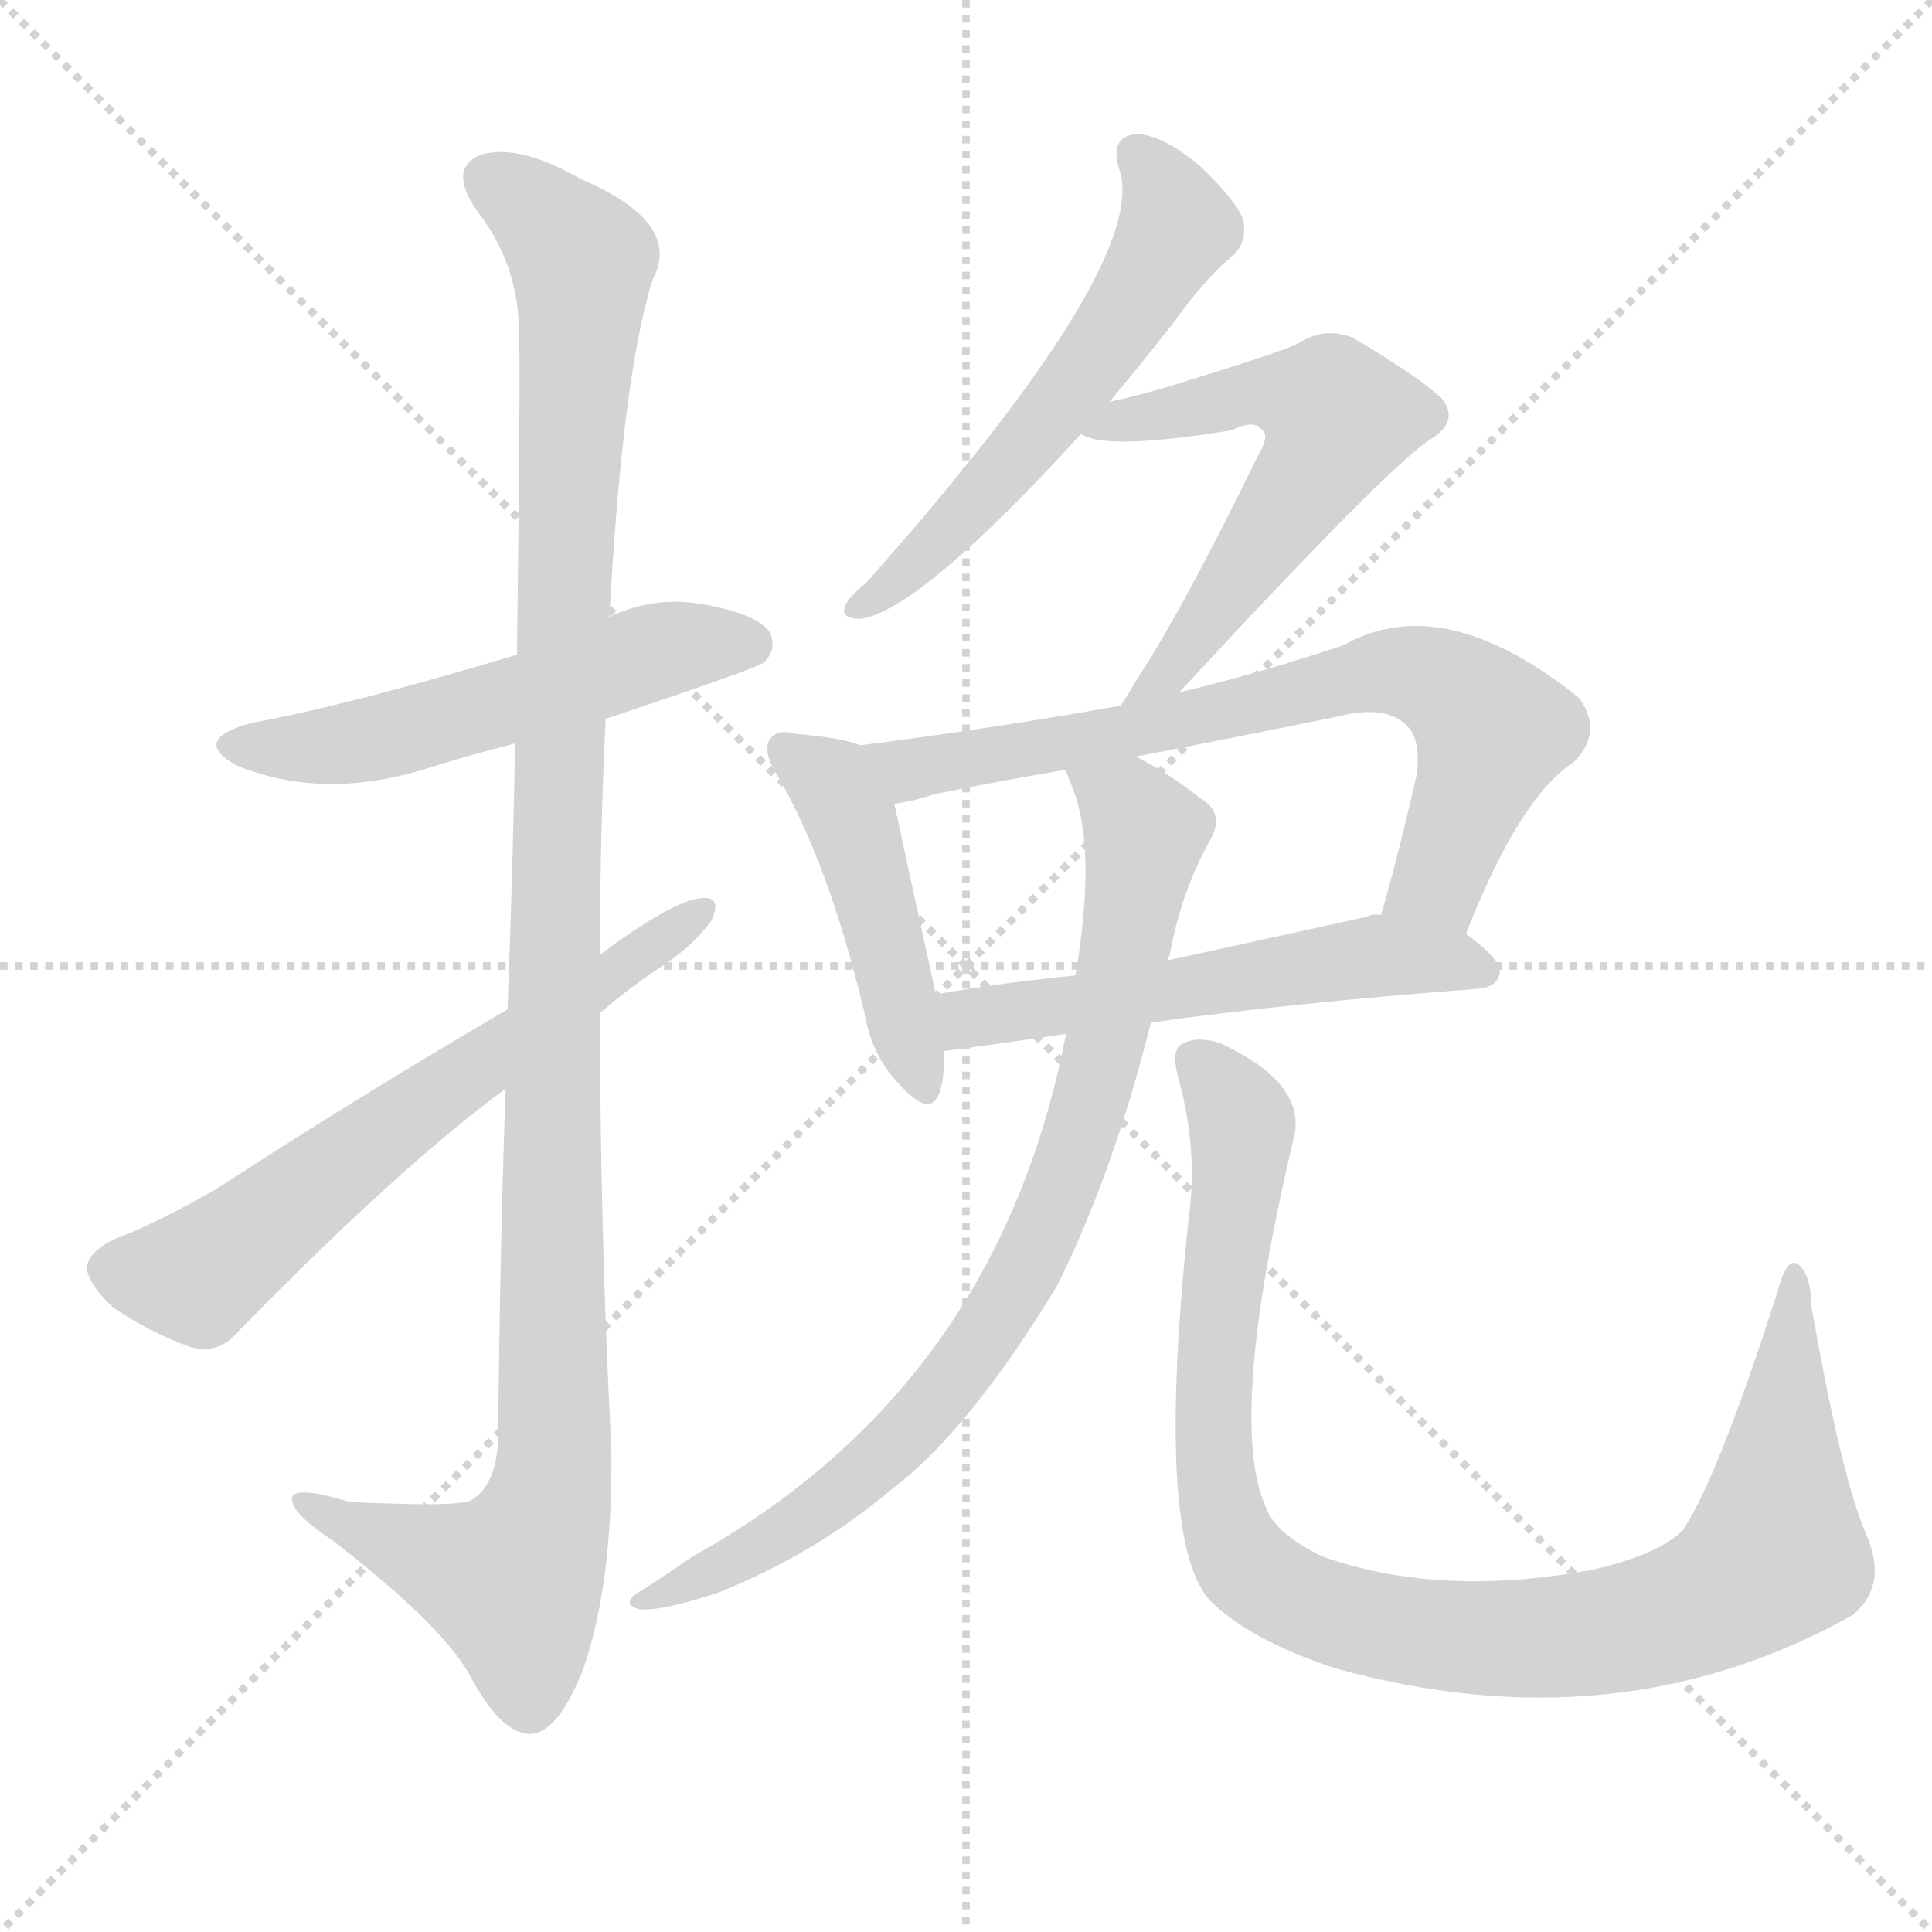 <svg version="1.1" viewBox="0 0 1024 1024" xmlns="http://www.w3.org/2000/svg">
  <g stroke="lightgray" stroke-dasharray="1,1" stroke-width="1" transform="scale(4, 4)">
    <line x1="0" y1="0" x2="256" y2="256"></line>
    <line x1="256" y1="0" x2="0" y2="256"></line>
    <line x1="128" y1="0" x2="128" y2="256"></line>
    <line x1="0" y1="128" x2="256" y2="128"></line>
  </g>
  <g transform="scale(1, -1) translate(0, -900)">
    <style type="text/css">@keyframes keyframes0 {from {stroke: black;stroke-dashoffset: 535;stroke-width: 128;}
	5% {animation-timing-function: step-end;stroke: black;stroke-dashoffset: 0;stroke-width: 128;}
	8% {stroke: black;stroke-width: 1024;}
	100% {stroke: black;stroke-width: 1024;}}
#make-me-a-hanzi-animation-0 {animation: keyframes0 9s both;animation-delay: 0s;animation-timing-function: linear;animation-iteration-count: infinite;}
@keyframes keyframes1 {from {stroke: black;stroke-dashoffset: 1140;stroke-width: 128;}
	11% {animation-timing-function: step-end;stroke: black;stroke-dashoffset: 0;stroke-width: 128;}
	14% {stroke: black;stroke-width: 1024;}
	92% {stroke: black;stroke-width: 1024;}
	93% {stroke: lightgray;stroke-width: 1024;}
	to {stroke: lightgray;stroke-width: 1024;}}
#make-me-a-hanzi-animation-1 {animation: keyframes1 9s both;animation-delay: .72s;animation-timing-function: linear;animation-iteration-count: infinite;}
@keyframes keyframes2 {from {stroke: black;stroke-dashoffset: 631;stroke-width: 128;}
	6% {animation-timing-function: step-end;stroke: black;stroke-dashoffset: 0;stroke-width: 128;}
	9% {stroke: black;stroke-width: 1024;}
	78% {stroke: black;stroke-width: 1024;}
	79% {stroke: lightgray;stroke-width: 1024;}
	to {stroke: lightgray;stroke-width: 1024;}}
#make-me-a-hanzi-animation-2 {animation: keyframes2 9s both;animation-delay: 1.98s;animation-timing-function: linear;animation-iteration-count: infinite;}
@keyframes keyframes3 {from {stroke: black;stroke-dashoffset: 563;stroke-width: 128;}
	5% {animation-timing-function: step-end;stroke: black;stroke-dashoffset: 0;stroke-width: 128;}
	8% {stroke: black;stroke-width: 1024;}
	69% {stroke: black;stroke-width: 1024;}
	70% {stroke: lightgray;stroke-width: 1024;}
	to {stroke: lightgray;stroke-width: 1024;}}
#make-me-a-hanzi-animation-3 {animation: keyframes3 9s both;animation-delay: 2.79s;animation-timing-function: linear;animation-iteration-count: infinite;}
@keyframes keyframes4 {from {stroke: black;stroke-dashoffset: 578;stroke-width: 128;}
	5% {animation-timing-function: step-end;stroke: black;stroke-dashoffset: 0;stroke-width: 128;}
	8% {stroke: black;stroke-width: 1024;}
	61% {stroke: black;stroke-width: 1024;}
	62% {stroke: lightgray;stroke-width: 1024;}
	to {stroke: lightgray;stroke-width: 1024;}}
#make-me-a-hanzi-animation-4 {animation: keyframes4 9s both;animation-delay: 3.51s;animation-timing-function: linear;animation-iteration-count: infinite;}
@keyframes keyframes5 {from {stroke: black;stroke-dashoffset: 452;stroke-width: 128;}
	4% {animation-timing-function: step-end;stroke: black;stroke-dashoffset: 0;stroke-width: 128;}
	7% {stroke: black;stroke-width: 1024;}
	53% {stroke: black;stroke-width: 1024;}
	54% {stroke: lightgray;stroke-width: 1024;}
	to {stroke: lightgray;stroke-width: 1024;}}
#make-me-a-hanzi-animation-5 {animation: keyframes5 9s both;animation-delay: 4.23s;animation-timing-function: linear;animation-iteration-count: infinite;}
@keyframes keyframes6 {from {stroke: black;stroke-dashoffset: 710;stroke-width: 128;}
	7% {animation-timing-function: step-end;stroke: black;stroke-dashoffset: 0;stroke-width: 128;}
	10% {stroke: black;stroke-width: 1024;}
	46% {stroke: black;stroke-width: 1024;}
	47% {stroke: lightgray;stroke-width: 1024;}
	to {stroke: lightgray;stroke-width: 1024;}}
#make-me-a-hanzi-animation-6 {animation: keyframes6 9s both;animation-delay: 4.86s;animation-timing-function: linear;animation-iteration-count: infinite;}
@keyframes keyframes7 {from {stroke: black;stroke-dashoffset: 547;stroke-width: 128;}
	5% {animation-timing-function: step-end;stroke: black;stroke-dashoffset: 0;stroke-width: 128;}
	8% {stroke: black;stroke-width: 1024;}
	36% {stroke: black;stroke-width: 1024;}
	37% {stroke: lightgray;stroke-width: 1024;}
	to {stroke: lightgray;stroke-width: 1024;}}
#make-me-a-hanzi-animation-7 {animation: keyframes7 9s both;animation-delay: 5.76s;animation-timing-function: linear;animation-iteration-count: infinite;}
@keyframes keyframes8 {from {stroke: black;stroke-dashoffset: 816;stroke-width: 128;}
	8% {animation-timing-function: step-end;stroke: black;stroke-dashoffset: 0;stroke-width: 128;}
	11% {stroke: black;stroke-width: 1024;}
	28% {stroke: black;stroke-width: 1024;}
	29% {stroke: lightgray;stroke-width: 1024;}
	to {stroke: lightgray;stroke-width: 1024;}}
#make-me-a-hanzi-animation-8 {animation: keyframes8 9s both;animation-delay: 6.48s;animation-timing-function: linear;animation-iteration-count: infinite;}
@keyframes keyframes9 {from {stroke: black;stroke-dashoffset: 981;stroke-width: 128;}
	9% {animation-timing-function: step-end;stroke: black;stroke-dashoffset: 0;stroke-width: 128;}
	12% {stroke: black;stroke-width: 1024;}
	17% {stroke: black;stroke-width: 1024;}
	18% {stroke: lightgray;stroke-width: 1024;}
	to {stroke: lightgray;stroke-width: 1024;}}
#make-me-a-hanzi-animation-9 {animation: keyframes9 9s both;animation-delay: 7.47s;animation-timing-function: linear;animation-iteration-count: infinite;}</style>
    
      <path d="M 321 519 Q 402 546 405 549 Q 412 556 408 565 Q 401 575 371 580 Q 346 584 323 573 L 274 553 Q 184 526 134 517 Q 100 508 126 494 Q 171 476 224 492 Q 246 499 273 506 L 321 519 Z" fill="lightgray"></path>
    
      <path d="M 268 323 Q 265 241 264 137 Q 263 113 250 105 Q 244 101 185 104 Q 152 114 155 104 Q 156 97 177 83 Q 235 38 249 12 Q 265 -18 280 -19 Q 295 -20 309 15 Q 325 61 324 133 Q 318 248 318 363 L 318 394 Q 318 458 321 519 L 323 573 Q 330 702 346 752 Q 362 782 308 805 Q 275 824 255 818 Q 237 811 253 788 Q 274 761 275 727 Q 276 709 274 553 L 273 506 Q 272 445 269 365 L 268 323 Z" fill="lightgray"></path>
    
      <path d="M 269 365 Q 187 317 115 270 Q 82 251 60 243 Q 48 237 46 229 Q 46 220 60 207 Q 79 194 101 186 Q 116 182 126 194 Q 211 281 268 323 L 318 363 Q 333 376 348 386 Q 367 398 377 412 Q 383 425 372 424 Q 357 423 318 394 L 269 365 Z" fill="lightgray"></path>
    
      <path d="M 588 687 Q 604 706 622 729 Q 640 754 654 765 Q 661 772 659 783 Q 656 793 636 812 Q 617 828 603 829 Q 588 828 593 811 Q 611 762 459 591 Q 450 584 448 579 Q 445 572 456 572 Q 487 576 573 670 L 588 687 Z" fill="lightgray"></path>
    
      <path d="M 625 533 Q 736 653 758 667 Q 774 677 764 689 Q 751 701 717 721 Q 702 727 688 718 Q 681 714 619 695 Q 606 691 588 687 C 559 680 549 678 573 670 Q 586 661 653 672 Q 665 678 669 672 Q 673 669 667 659 Q 627 577 602 539 Q 598 532 594 526 C 578 501 605 511 625 533 Z" fill="lightgray"></path>
    
      <path d="M 456 505 Q 446 509 422 511 Q 412 514 408 508 Q 404 502 412 489 Q 439 443 458 364 Q 462 340 477 325 Q 493 307 498 321 Q 501 330 500 343 L 496 373 Q 480 446 474 474 C 468 501 468 501 456 505 Z" fill="lightgray"></path>
    
      <path d="M 777 405 Q 805 477 834 496 Q 850 512 837 530 Q 765 588 712 558 Q 667 543 625 533 L 594 526 Q 527 514 456 505 C 426 501 445 468 474 474 Q 483 475 495 479 Q 529 486 565 492 L 602 499 Q 654 509 708 520 Q 735 527 746 515 Q 753 508 751 490 Q 742 450 732 415 C 724 386 766 377 777 405 Z" fill="lightgray"></path>
    
      <path d="M 610 358 Q 680 368 784 376 Q 794 377 795 385 Q 795 392 777 405 L 732 415 Q 728 416 724 414 Q 669 402 619 391 L 570 383 Q 530 379 496 373 C 466 368 470 339 500 343 Q 503 343 565 352 L 610 358 Z" fill="lightgray"></path>
    
      <path d="M 565 352 Q 529 165 367 75 Q 354 66 340 57 Q 328 50 339 47 Q 351 46 381 56 Q 433 77 473 111 Q 513 141 560 218 Q 590 278 610 358 L 619 391 Q 619 392 620 394 Q 626 427 641 454 Q 650 469 636 477 Q 620 490 602 499 C 576 514 555 520 565 492 Q 565 491 567 486 Q 582 453 570 383 L 565 352 Z" fill="lightgray"></path>
    
      <path d="M 989 87 Q 976 117 960 208 Q 960 224 953 230 Q 947 234 942 215 Q 911 118 892 89 Q 879 76 844 68 Q 763 53 701 75 Q 676 87 671 101 Q 650 147 686 298 Q 692 326 647 347 Q 635 351 627 347 Q 620 344 625 327 Q 635 290 630 254 Q 612 85 641 52 Q 662 31 707 16 Q 857 -26 982 44 Q 1001 60 989 87 Z" fill="lightgray"></path>
    
    
      <clipPath id="make-me-a-hanzi-clip-0">
        <path d="M 321 519 Q 402 546 405 549 Q 412 556 408 565 Q 401 575 371 580 Q 346 584 323 573 L 274 553 Q 184 526 134 517 Q 100 508 126 494 Q 171 476 224 492 Q 246 499 273 506 L 321 519 Z"></path>
      </clipPath>
      <path clip-path="url(#make-me-a-hanzi-clip-9)" d="M 634 338 L 658 304 L 643 172 L 646 107 L 658 73 L 693 49 L 753 34 L 812 31 L 881 42 L 919 58 L 941 79 L 952 223" fill="none" id="make-me-a-hanzi-animation-9" stroke-dasharray="853 1706" stroke-linecap="round"></path>
<path clip-path="url(#make-me-a-hanzi-clip-8)" d="M 572 491 L 598 472 L 607 458 L 576 310 L 540 219 L 502 164 L 457 118 L 410 85 L 344 52" fill="none" id="make-me-a-hanzi-animation-8" stroke-dasharray="688 1376" stroke-linecap="round"></path>
<path clip-path="url(#make-me-a-hanzi-clip-7)" d="M 501 351 L 519 362 L 731 393 L 766 392 L 785 385" fill="none" id="make-me-a-hanzi-animation-7" stroke-dasharray="419 838" stroke-linecap="round"></path>
<path clip-path="url(#make-me-a-hanzi-clip-6)" d="M 464 503 L 485 493 L 637 520 L 726 543 L 756 541 L 791 513 L 762 433 L 741 420" fill="none" id="make-me-a-hanzi-animation-6" stroke-dasharray="582 1164" stroke-linecap="round"></path>
<path clip-path="url(#make-me-a-hanzi-clip-5)" d="M 416 503 L 438 487 L 451 464 L 488 326" fill="none" id="make-me-a-hanzi-animation-5" stroke-dasharray="324 648" stroke-linecap="round"></path>
<path clip-path="url(#make-me-a-hanzi-clip-4)" d="M 578 673 L 675 692 L 699 687 L 709 678 L 698 653 L 627 549 L 601 531" fill="none" id="make-me-a-hanzi-animation-4" stroke-dasharray="450 900" stroke-linecap="round"></path>
<path clip-path="url(#make-me-a-hanzi-clip-3)" d="M 603 818 L 623 779 L 607 749 L 523 639 L 455 579" fill="none" id="make-me-a-hanzi-animation-3" stroke-dasharray="435 870" stroke-linecap="round"></path>
<path clip-path="url(#make-me-a-hanzi-clip-2)" d="M 57 227 L 105 223 L 369 416" fill="none" id="make-me-a-hanzi-animation-2" stroke-dasharray="503 1006" stroke-linecap="round"></path>
<path clip-path="url(#make-me-a-hanzi-clip-1)" d="M 262 802 L 278 794 L 309 762 L 297 566 L 292 108 L 272 62 L 162 102" fill="none" id="make-me-a-hanzi-animation-1" stroke-dasharray="1012 2024" stroke-linecap="round"></path>
<path clip-path="url(#make-me-a-hanzi-clip-0)" d="M 127 506 L 198 508 L 338 552 L 376 560 L 398 558" fill="none" id="make-me-a-hanzi-animation-0" stroke-dasharray="407 814" stroke-linecap="round"></path>
    
      <clipPath id="make-me-a-hanzi-clip-1">
        <path d="M 268 323 Q 265 241 264 137 Q 263 113 250 105 Q 244 101 185 104 Q 152 114 155 104 Q 156 97 177 83 Q 235 38 249 12 Q 265 -18 280 -19 Q 295 -20 309 15 Q 325 61 324 133 Q 318 248 318 363 L 318 394 Q 318 458 321 519 L 323 573 Q 330 702 346 752 Q 362 782 308 805 Q 275 824 255 818 Q 237 811 253 788 Q 274 761 275 727 Q 276 709 274 553 L 273 506 Q 272 445 269 365 L 268 323 Z"></path>
      </clipPath>
      
    
      <clipPath id="make-me-a-hanzi-clip-2">
        <path d="M 269 365 Q 187 317 115 270 Q 82 251 60 243 Q 48 237 46 229 Q 46 220 60 207 Q 79 194 101 186 Q 116 182 126 194 Q 211 281 268 323 L 318 363 Q 333 376 348 386 Q 367 398 377 412 Q 383 425 372 424 Q 357 423 318 394 L 269 365 Z"></path>
      </clipPath>
      
    
      <clipPath id="make-me-a-hanzi-clip-3">
        <path d="M 588 687 Q 604 706 622 729 Q 640 754 654 765 Q 661 772 659 783 Q 656 793 636 812 Q 617 828 603 829 Q 588 828 593 811 Q 611 762 459 591 Q 450 584 448 579 Q 445 572 456 572 Q 487 576 573 670 L 588 687 Z"></path>
      </clipPath>
      
    
      <clipPath id="make-me-a-hanzi-clip-4">
        <path d="M 625 533 Q 736 653 758 667 Q 774 677 764 689 Q 751 701 717 721 Q 702 727 688 718 Q 681 714 619 695 Q 606 691 588 687 C 559 680 549 678 573 670 Q 586 661 653 672 Q 665 678 669 672 Q 673 669 667 659 Q 627 577 602 539 Q 598 532 594 526 C 578 501 605 511 625 533 Z"></path>
      </clipPath>
      
    
      <clipPath id="make-me-a-hanzi-clip-5">
        <path d="M 456 505 Q 446 509 422 511 Q 412 514 408 508 Q 404 502 412 489 Q 439 443 458 364 Q 462 340 477 325 Q 493 307 498 321 Q 501 330 500 343 L 496 373 Q 480 446 474 474 C 468 501 468 501 456 505 Z"></path>
      </clipPath>
      
    
      <clipPath id="make-me-a-hanzi-clip-6">
        <path d="M 777 405 Q 805 477 834 496 Q 850 512 837 530 Q 765 588 712 558 Q 667 543 625 533 L 594 526 Q 527 514 456 505 C 426 501 445 468 474 474 Q 483 475 495 479 Q 529 486 565 492 L 602 499 Q 654 509 708 520 Q 735 527 746 515 Q 753 508 751 490 Q 742 450 732 415 C 724 386 766 377 777 405 Z"></path>
      </clipPath>
      
    
      <clipPath id="make-me-a-hanzi-clip-7">
        <path d="M 610 358 Q 680 368 784 376 Q 794 377 795 385 Q 795 392 777 405 L 732 415 Q 728 416 724 414 Q 669 402 619 391 L 570 383 Q 530 379 496 373 C 466 368 470 339 500 343 Q 503 343 565 352 L 610 358 Z"></path>
      </clipPath>
      
    
      <clipPath id="make-me-a-hanzi-clip-8">
        <path d="M 565 352 Q 529 165 367 75 Q 354 66 340 57 Q 328 50 339 47 Q 351 46 381 56 Q 433 77 473 111 Q 513 141 560 218 Q 590 278 610 358 L 619 391 Q 619 392 620 394 Q 626 427 641 454 Q 650 469 636 477 Q 620 490 602 499 C 576 514 555 520 565 492 Q 565 491 567 486 Q 582 453 570 383 L 565 352 Z"></path>
      </clipPath>
      
    
      <clipPath id="make-me-a-hanzi-clip-9">
        <path d="M 989 87 Q 976 117 960 208 Q 960 224 953 230 Q 947 234 942 215 Q 911 118 892 89 Q 879 76 844 68 Q 763 53 701 75 Q 676 87 671 101 Q 650 147 686 298 Q 692 326 647 347 Q 635 351 627 347 Q 620 344 625 327 Q 635 290 630 254 Q 612 85 641 52 Q 662 31 707 16 Q 857 -26 982 44 Q 1001 60 989 87 Z"></path>
      </clipPath>
      
    
  </g>
</svg>